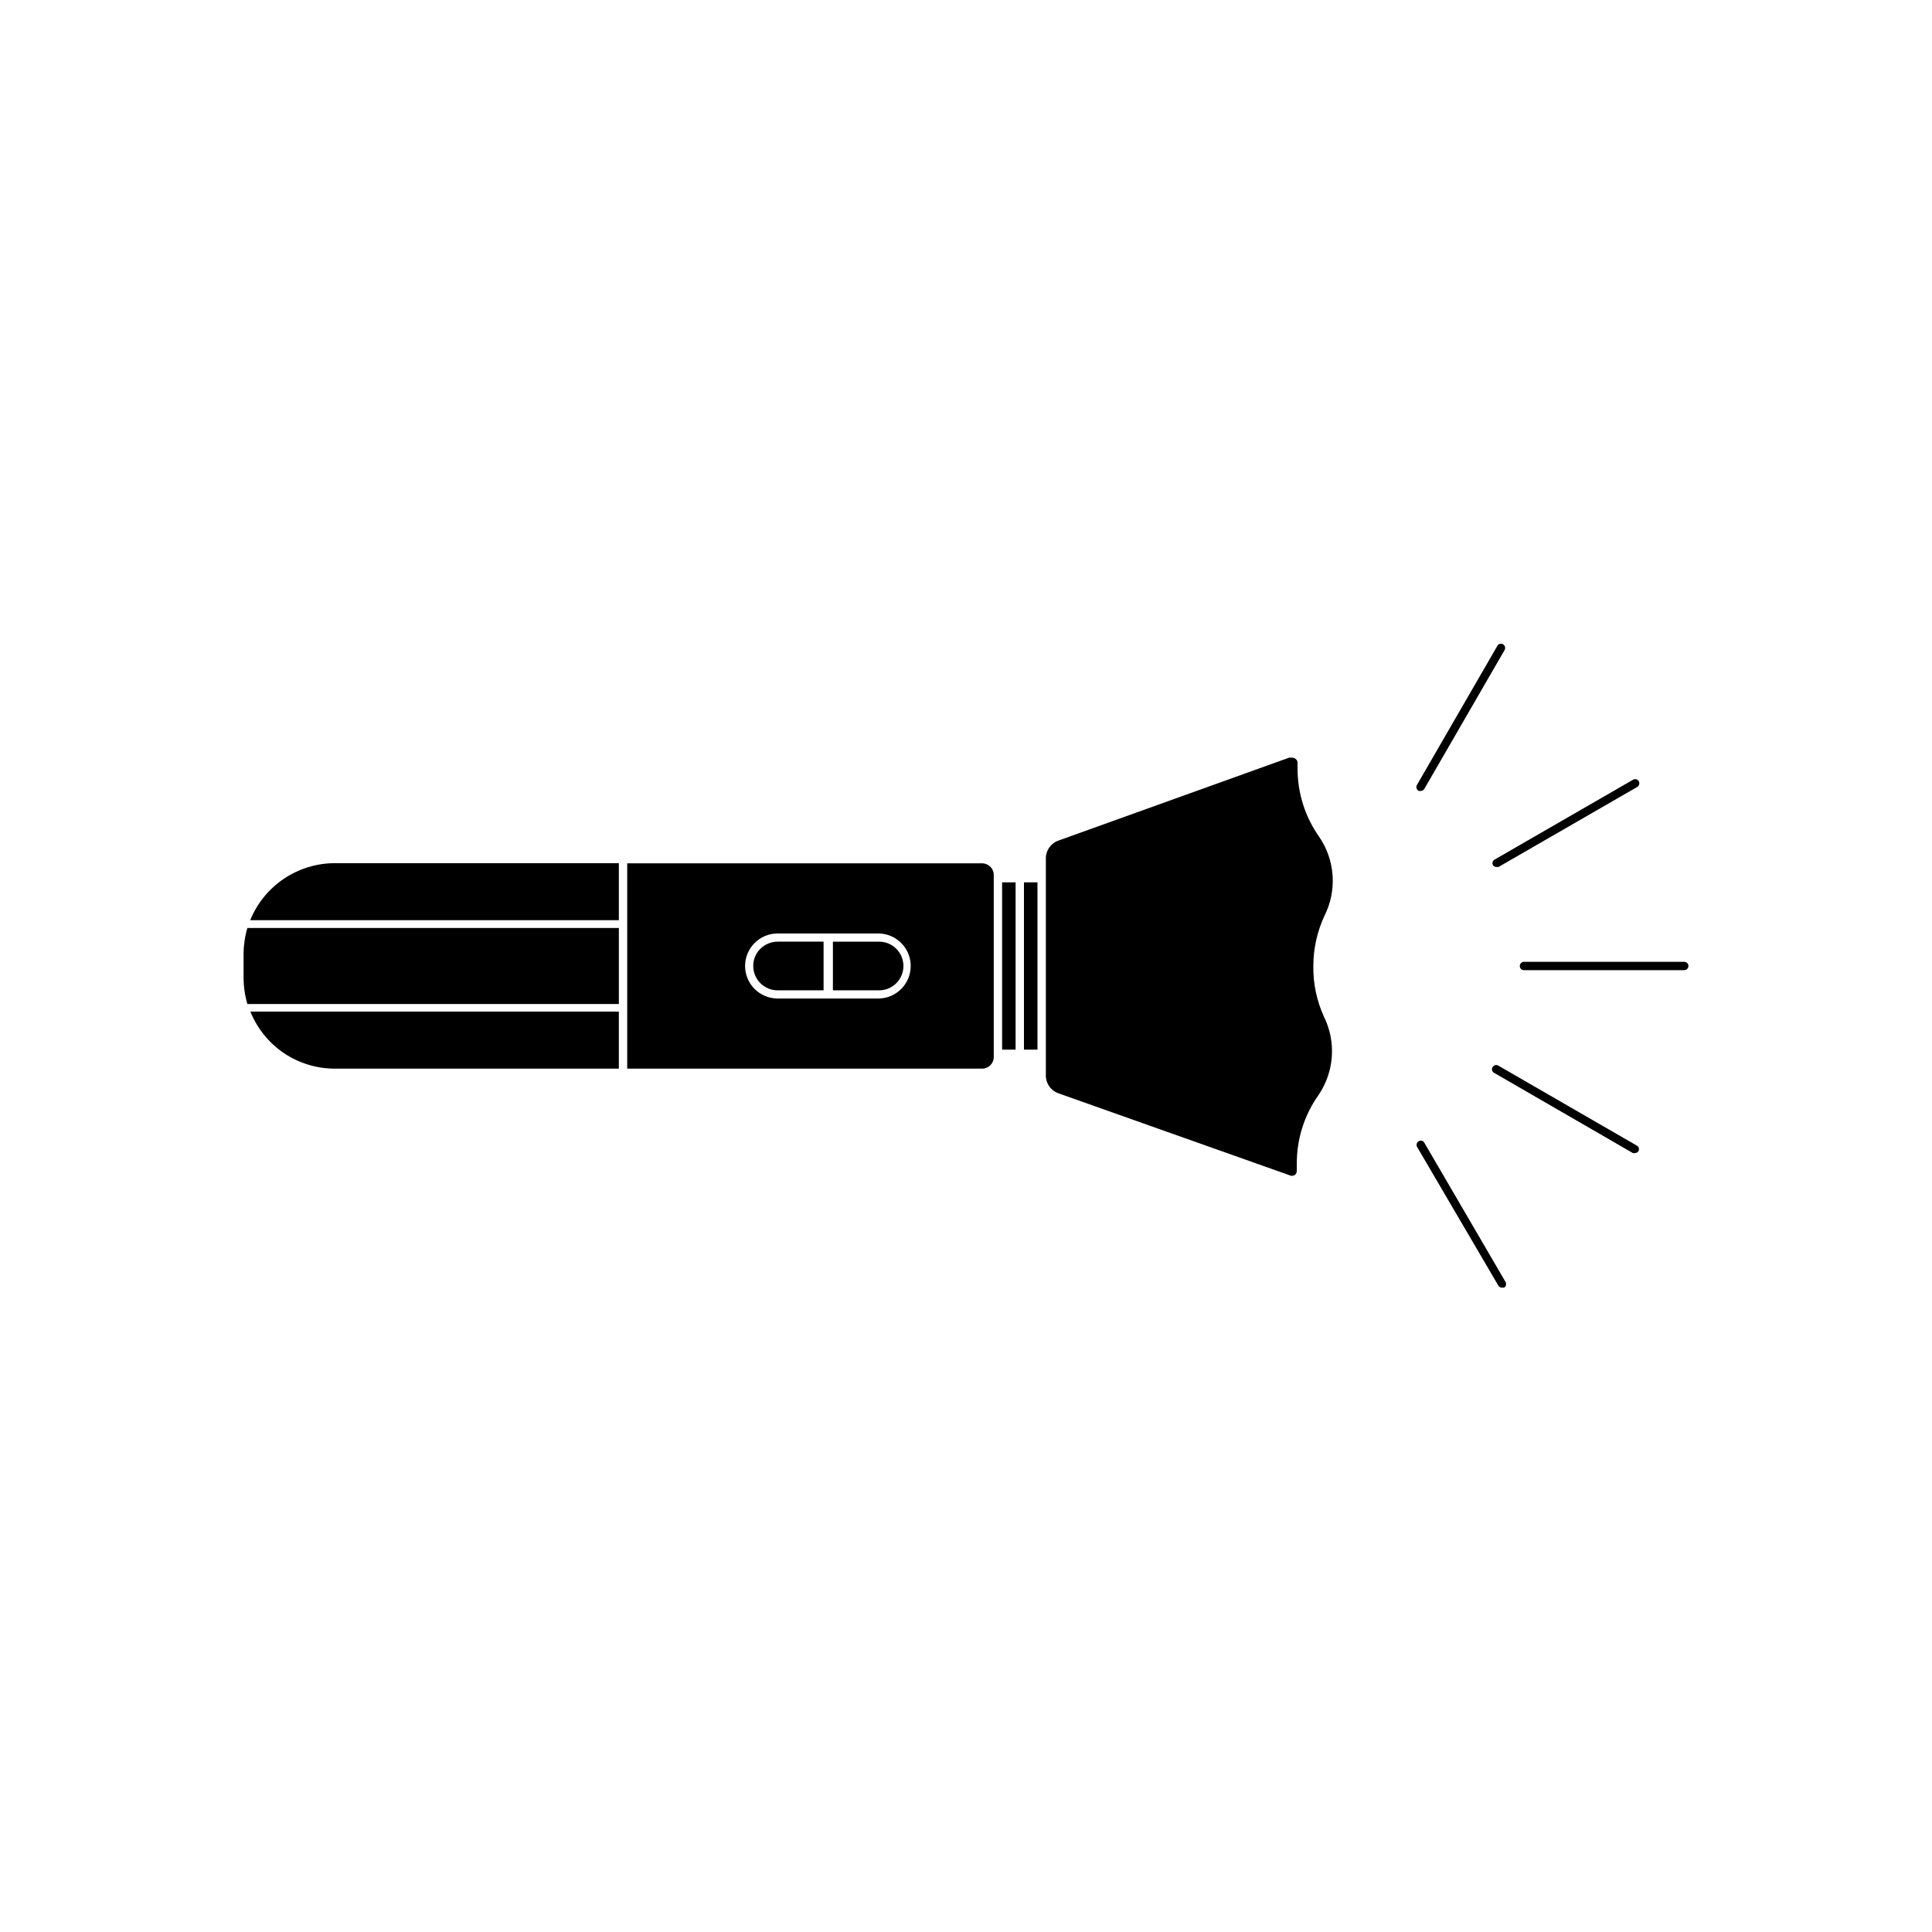 <?xml version="1.0" encoding="UTF-8"?>
<!-- Uploaded to: SVG Repo, www.svgrepo.com, Generator: SVG Repo Mixer Tools -->
<svg fill="#000000" width="800px" height="800px" version="1.1" viewBox="144 144 512 512" xmlns="http://www.w3.org/2000/svg">
 <g>
  <path d="m493.61 365.79c-3.762-5.316-5.769-11.676-5.742-18.188v-1.309c0.039-0.473-0.172-0.93-0.555-1.211-0.266-0.188-0.582-0.293-0.906-0.301h-0.758l-61.109 21.965c-2.125 0.738-3.5 2.793-3.375 5.039v56.93c-0.125 2.246 1.25 4.301 3.375 5.039l61.109 21.664c0.457 0.25 1.008 0.25 1.461 0 0.379-0.309 0.586-0.777 0.555-1.262v-1.762c-0.023-6.512 1.984-12.871 5.746-18.188 2.066-3.035 3.289-6.57 3.539-10.238 0.246-3.664-0.488-7.332-2.129-10.621-1.898-4.188-2.848-8.75-2.773-13.348 0.004-4.617 1.016-9.172 2.973-13.352 1.645-3.289 2.379-6.953 2.129-10.621-0.246-3.668-1.469-7.199-3.539-10.238z"/>
  <path d="m409.57 377.83h3.578v44.336h-3.578z"/>
  <path d="m415.36 377.83h3.578v44.336h-3.578z"/>
  <path d="m376.72 393.55h-11.992v12.898h12.242c3.562 0 6.449-2.891 6.449-6.449 0-3.562-2.887-6.449-6.449-6.449z"/>
  <path d="m345.48 395.46c-1.203 1.199-1.871 2.832-1.863 4.535 0 1.707 0.68 3.348 1.891 4.559 1.207 1.211 2.848 1.891 4.559 1.891h12.191v-12.898h-12.191c-1.719 0.012-3.367 0.699-4.586 1.914z"/>
  <path d="m404.28 372.79h-94.062v54.41h94.062c1.695 0 3.074-1.375 3.074-3.07v-48.266c0-1.699-1.379-3.074-3.074-3.074zm-21.461 33.301c-1.613 1.625-3.809 2.535-6.098 2.519h-26.652c-4.758 0-8.613-3.856-8.613-8.613s3.856-8.617 8.613-8.617h26.652c3.488-0.004 6.633 2.098 7.969 5.316 1.332 3.223 0.594 6.93-1.871 9.395z"/>
  <path d="m210.31 387.86h97.691v-15.113h-75.27c-4.816 0.008-9.52 1.449-13.516 4.141-3.992 2.691-7.094 6.512-8.906 10.973z"/>
  <path d="m208.55 396.98v6.047-0.004c0 2.391 0.34 4.766 1.008 7.055h98.445v-20.152h-98.445c-0.672 2.293-1.012 4.668-1.008 7.055z"/>
  <path d="m232.73 427.2h75.27v-15.113h-97.641c1.793 4.465 4.883 8.293 8.867 10.988 3.988 2.691 8.691 4.129 13.504 4.125z"/>
  <path d="m590.34 398.89h-42.469c-0.613 0-1.109 0.496-1.109 1.109 0 0.609 0.496 1.105 1.109 1.105h42.473-0.004c0.613 0 1.109-0.496 1.109-1.105 0-0.613-0.496-1.109-1.109-1.109z"/>
  <path d="m539.61 373.2c0.188 0.352 0.559 0.566 0.957 0.555h0.555l36.777-21.211c0.504-0.324 0.68-0.98 0.402-1.512-0.309-0.527-0.984-0.707-1.512-0.402l-36.777 21.211c-0.445 0.297-0.613 0.867-0.402 1.359z"/>
  <path d="m519.96 353.6c0.18 0.043 0.371 0.043 0.551 0 0.398 0.012 0.77-0.203 0.961-0.555l21.262-36.777h-0.004c0.305-0.527 0.125-1.203-0.402-1.512-0.25-0.16-0.555-0.211-0.844-0.133-0.289 0.078-0.531 0.273-0.668 0.535l-21.262 36.777c-0.18 0.27-0.238 0.605-0.164 0.922 0.078 0.316 0.285 0.586 0.57 0.742z"/>
  <path d="m521.47 446.85c-0.141-0.262-0.379-0.457-0.668-0.535-0.289-0.074-0.594-0.027-0.844 0.133-0.527 0.309-0.711 0.984-0.406 1.512l21.516 36.727c0.188 0.352 0.559 0.566 0.957 0.555h0.555c0.527-0.305 0.707-0.98 0.402-1.512z"/>
  <path d="m577.89 447.66-36.828-21.262c-0.531-0.305-1.207-0.125-1.512 0.402-0.16 0.25-0.211 0.559-0.133 0.844 0.078 0.289 0.27 0.531 0.535 0.668l36.777 21.262c0.18 0.051 0.375 0.051 0.555 0 0.391-0.012 0.754-0.219 0.957-0.555 0.223-0.48 0.074-1.051-0.352-1.359z"/>
 </g>
</svg>